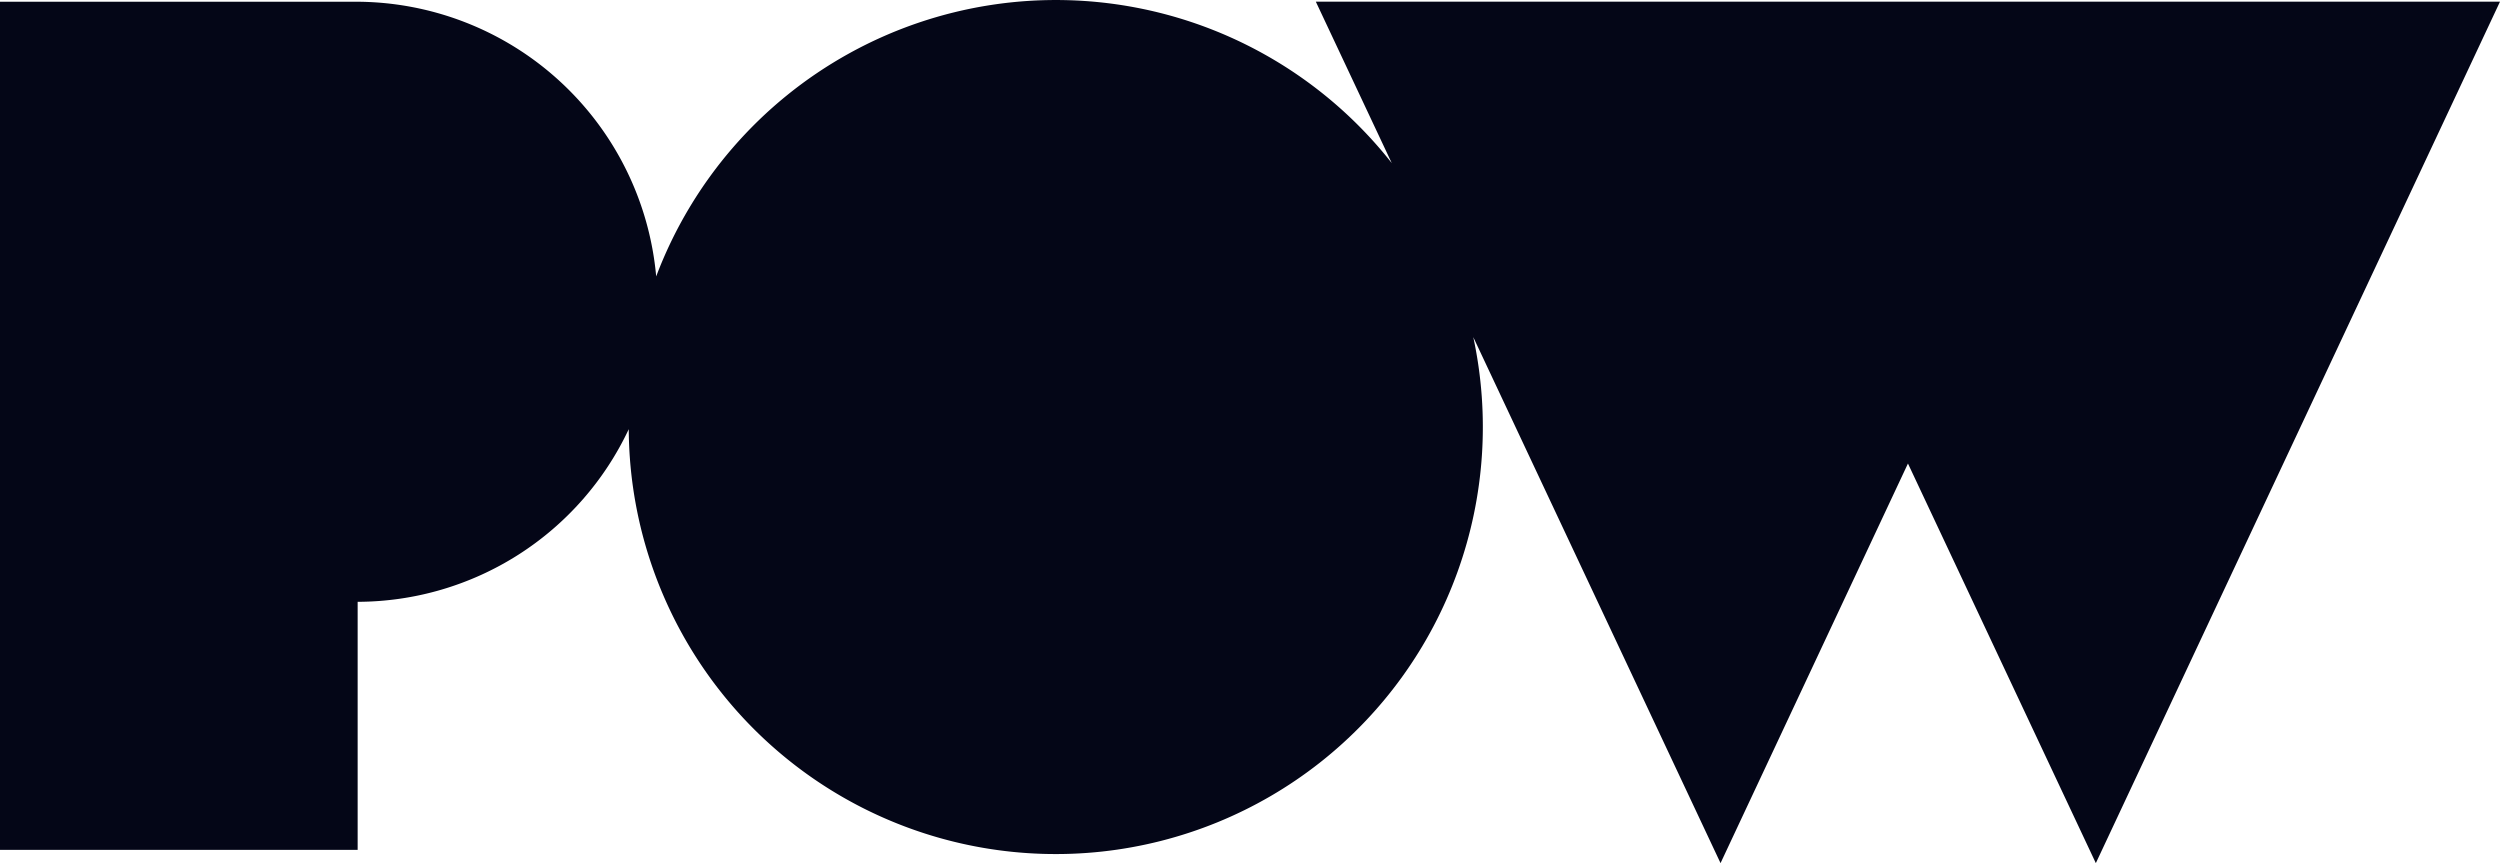 <svg xmlns="http://www.w3.org/2000/svg" width="150" height="51.788" viewBox="0 0 150 51.788">
  <path id="logo-powned-color" d="M179.056,240.914l4.549,9.671a25.638,25.638,0,0,0-44.134,6.8,18.1,18.1,0,0,0-18.1-16.481H100.1v50.887h21.459V276.909a18.025,18.025,0,0,0,16.266-10.358,25.623,25.623,0,1,0,50.672-5.522l14.835,31.559,11.245-23.977,11.273,23.977L250.1,240.9H179.056Z" transform="translate(-100.1 -240.8)" fill="#040617"/>
</svg>
